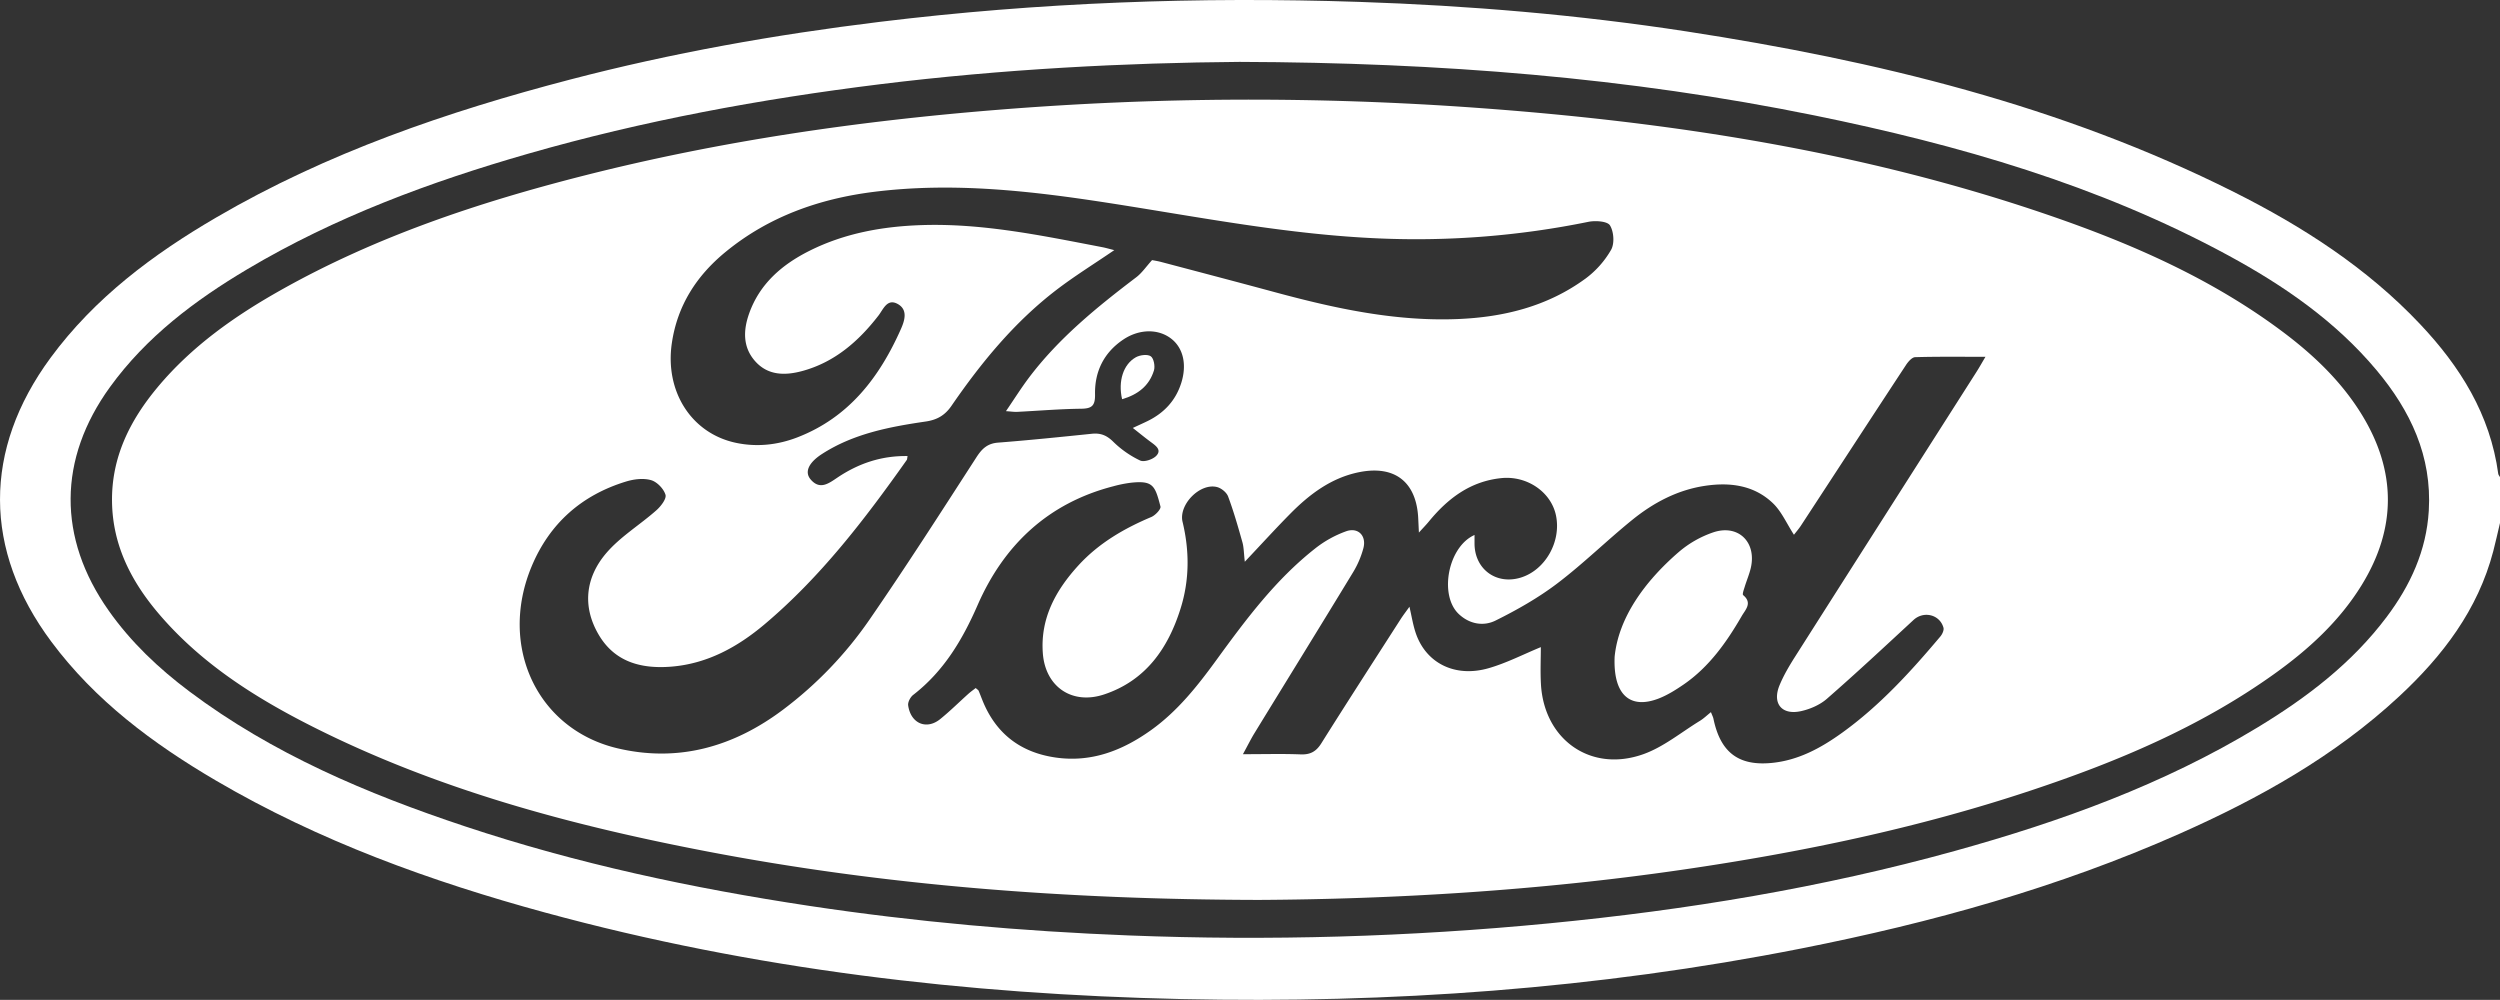 <?xml version="1.0" encoding="UTF-8"?> <svg xmlns="http://www.w3.org/2000/svg" width="125.15" height="50.053" viewBox="-2020.102 5116.057 125.15 50.053"><rect x="-2020.102" y="5116.057" width="125.15" height="50.053" fill="#333333" stroke="none"/><g data-name="Multiple Layers (4)"><g data-name="Group 413"><path d="M-1894.952 5142.236c-.112.47-.214.943-.336 1.41-.771 2.944-2.537 5.253-4.72 7.279-3.218 2.988-6.996 5.098-10.979 6.866-6.07 2.694-12.428 4.457-18.926 5.743-10.249 2.03-20.61 2.765-31.039 2.536-10.773-.238-21.42-1.485-31.84-4.325-5.757-1.569-11.344-3.588-16.514-6.622-3.14-1.842-6.032-3.993-8.23-6.948-3.41-4.58-3.42-9.607-.036-14.206 2.211-3.004 5.134-5.183 8.316-7.038 5.534-3.228 11.531-5.281 17.699-6.893 5.088-1.33 10.256-2.246 15.47-2.884 7.978-.976 15.988-1.272 24.02-1.003 5.49.184 10.958.644 16.388 1.478 9.492 1.46 18.762 3.701 27.407 8.039 3.438 1.725 6.652 3.791 9.316 6.611 2.01 2.127 3.514 4.527 3.916 7.498.008.057.058.109.088.163v2.296Zm-63.088-23.081c-5.687.044-11.864.359-18.017 1.12-5.959.738-11.845 1.821-17.618 3.48-4.893 1.406-9.647 3.166-14.044 5.777-2.632 1.564-5.055 3.387-6.875 5.898-2.608 3.6-2.63 7.557-.07 11.19 1.112 1.58 2.5 2.892 4.038 4.047 4.166 3.127 8.892 5.123 13.79 6.753 5.62 1.872 11.389 3.1 17.24 3.984 5.308.801 10.644 1.272 16.003 1.481 7.025.275 14.038.073 21.037-.605 6.87-.664 13.656-1.781 20.311-3.625 5.298-1.47 10.446-3.326 15.174-6.194 2.452-1.487 4.712-3.209 6.45-5.526 1.183-1.576 1.985-3.312 2.104-5.312.164-2.732-.918-5.01-2.622-7.043-2.054-2.45-4.641-4.232-7.423-5.741-6.492-3.52-13.502-5.533-20.687-7-9.329-1.902-18.773-2.652-28.79-2.684" fill="#fff" fill-rule="evenodd" data-name="Path 850"></path></g><g data-name="Group 414"><path d="M-1957.127 5161.107c-9.567-.025-18.657-.71-27.646-2.44-6.8-1.308-13.46-3.098-19.682-6.235-2.864-1.445-5.555-3.147-7.669-5.616-1.387-1.62-2.338-3.437-2.37-5.635-.033-2.226.893-4.074 2.276-5.733 1.714-2.056 3.865-3.57 6.177-4.87 4.76-2.679 9.89-4.386 15.156-5.726 6.798-1.73 13.71-2.732 20.695-3.295a157.166 157.166 0 0 1 24.044-.1c9.72.705 19.304 2.182 28.56 5.355 4.197 1.438 8.241 3.207 11.814 5.898 1.538 1.16 2.916 2.482 3.926 4.143 1.719 2.83 1.705 5.668-.025 8.484-1.121 1.824-2.676 3.24-4.402 4.472-3.705 2.646-7.853 4.385-12.142 5.813-5.704 1.9-11.564 3.115-17.506 3.978-7.173 1.043-14.386 1.471-21.206 1.507m-.66-16.93c-.05-.435-.047-.714-.119-.972-.216-.77-.437-1.541-.715-2.29-.074-.202-.332-.415-.546-.473-.858-.23-1.943.878-1.736 1.738.351 1.456.349 2.916-.1 4.342-.625 1.995-1.746 3.605-3.826 4.298-1.603.534-2.94-.378-3.068-2.053-.134-1.755.647-3.168 1.788-4.414 1.01-1.102 2.269-1.836 3.638-2.413.202-.084.496-.394.462-.527-.272-1.05-.372-1.31-1.483-1.19a6.195 6.195 0 0 0-.875.176c-3.266.842-5.481 2.94-6.797 5.952-.766 1.753-1.701 3.314-3.225 4.494-.141.11-.274.362-.25.526.128.905.917 1.24 1.603.684.495-.4.948-.851 1.422-1.276.116-.103.244-.192.356-.28.084.076.128.1.144.134.067.155.126.315.189.472.666 1.667 1.9 2.62 3.669 2.874 1.794.257 3.35-.353 4.778-1.374 1.333-.954 2.332-2.22 3.286-3.532 1.465-2.012 2.955-4.011 4.934-5.565a5.51 5.51 0 0 1 1.545-.856c.598-.21 1.023.223.864.84a4.602 4.602 0 0 1-.522 1.22c-1.632 2.686-3.286 5.36-4.928 8.04-.18.293-.332.603-.582 1.06 1.078 0 1.985-.026 2.89.01.483.018.775-.141 1.034-.554 1.31-2.087 2.65-4.156 3.98-6.23.122-.188.26-.366.432-.608.109.474.172.866.29 1.24.485 1.557 1.96 2.33 3.673 1.837.899-.259 1.746-.698 2.614-1.055 0 .59-.03 1.218.005 1.842.15 2.794 2.499 4.457 5.13 3.516 1.013-.363 1.893-1.095 2.829-1.668.184-.112.342-.267.552-.435.068.176.109.25.125.33.348 1.68 1.252 2.375 2.92 2.212 1.336-.13 2.472-.753 3.532-1.518 1.878-1.354 3.424-3.05 4.906-4.81.097-.115.191-.317.157-.441-.186-.666-.997-.852-1.5-.386-1.435 1.326-2.863 2.66-4.335 3.944-.351.307-.843.52-1.303.62-.964.21-1.444-.392-1.067-1.3.202-.486.474-.95.757-1.397 3.032-4.769 6.071-9.532 9.107-14.297.133-.209.253-.424.443-.745-1.245 0-2.383-.015-3.52.018-.156.005-.345.221-.452.383-1.762 2.68-3.512 5.37-5.268 8.054-.112.17-.248.325-.347.453-.363-.559-.619-1.164-1.054-1.58-.943-.902-2.147-1.057-3.397-.87-1.384.207-2.586.847-3.653 1.713-1.27 1.03-2.443 2.187-3.744 3.174-.953.723-2.014 1.324-3.087 1.857-.603.3-1.3.185-1.841-.323-1-.939-.546-3.37.786-3.96v.448c.015 1.274 1.096 2.06 2.316 1.685 1.224-.377 2.031-1.796 1.763-3.102-.24-1.18-1.45-2.01-2.74-1.877-1.545.159-2.672 1.012-3.62 2.166-.13.16-.277.309-.504.56l-.032-.682c-.075-1.834-1.158-2.708-2.969-2.34-1.385.281-2.472 1.1-3.441 2.081-.729.737-1.426 1.504-2.272 2.4m-16.882-5.29c-.024.12-.02.167-.041.196-2.104 2.974-4.312 5.86-7.117 8.225-1.356 1.143-2.877 1.98-4.685 2.122-1.485.116-2.818-.224-3.628-1.612-.823-1.412-.644-2.844.358-4.039.707-.842 1.703-1.438 2.538-2.178.224-.198.516-.578.455-.777-.09-.3-.426-.648-.726-.732-.381-.108-.854-.05-1.247.07-2.222.68-3.821 2.09-4.722 4.236-1.674 3.99.257 8.166 4.298 9.12 3.042.717 5.81-.075 8.287-1.938a19.395 19.395 0 0 0 4.315-4.492c1.845-2.673 3.598-5.41 5.361-8.14.276-.427.55-.691 1.082-.733 1.569-.122 3.135-.283 4.7-.444.436-.045.744.08 1.067.399.386.381.856.709 1.346.94.197.093.63-.051.805-.232.292-.301-.027-.513-.273-.696-.28-.207-.55-.428-.898-.702.33-.154.54-.247.746-.348.821-.404 1.4-1.023 1.679-1.904.29-.916.101-1.745-.498-2.213-.642-.502-1.591-.497-2.388.03-.985.653-1.454 1.61-1.43 2.76.01.585-.177.708-.715.714-1.062.012-2.124.104-3.186.156-.151.007-.304-.018-.558-.035.422-.618.76-1.157 1.141-1.664 1.5-1.992 3.414-3.544 5.383-5.04.283-.215.49-.527.79-.858.07.014.258.043.442.09 1.91.505 3.82 1.006 5.727 1.522 2.984.806 5.99 1.462 9.111 1.34 2.32-.092 4.51-.633 6.409-2.02a4.724 4.724 0 0 0 1.29-1.448c.178-.315.137-.912-.058-1.224-.13-.208-.73-.248-1.08-.176a43.097 43.097 0 0 1-10.466.831c-4.542-.19-8.99-1.065-13.462-1.762-3.918-.61-7.846-1.067-11.813-.573-2.748.342-5.294 1.237-7.462 3.02-1.445 1.188-2.403 2.675-2.679 4.56-.354 2.415.977 4.516 3.215 4.988 1.04.219 2.078.109 3.073-.276 2.574-.996 4.105-3 5.181-5.424.19-.428.355-.964-.16-1.251-.53-.294-.721.263-.965.579-.997 1.29-2.189 2.328-3.792 2.77-.846.234-1.721.25-2.371-.474-.636-.706-.61-1.558-.31-2.402.531-1.493 1.652-2.45 3.018-3.135 1.76-.882 3.66-1.223 5.612-1.287 3.066-.101 6.047.53 9.033 1.102.19.036.375.092.615.151-1.03.704-2.004 1.306-2.907 1.999-2.097 1.61-3.754 3.63-5.242 5.793-.326.474-.715.703-1.29.787-1.812.266-3.61.605-5.19 1.624-.664.428-.893.898-.571 1.276.463.543.907.198 1.34-.093 1.048-.703 2.192-1.099 3.513-1.078" fill="#fff" fill-rule="evenodd" data-name="Path 851"></path></g><g data-name="Group 415"><path d="M-1939.274 5148.94c.185-1.912 1.452-3.725 3.2-5.239a5.26 5.26 0 0 1 1.748-.998c1.245-.41 2.16.493 1.872 1.771-.075.328-.212.643-.31.966-.042.137-.128.365-.074.41.47.391.113.727-.07 1.041-.76 1.311-1.627 2.544-2.899 3.423-.4.275-.822.541-1.27.714-1.382.531-2.275-.132-2.197-2.088" fill="#fff" fill-rule="evenodd" data-name="Path 852"></path></g><g data-name="Group 416"><path d="M-1963.93 5136.042c-.21-.907.064-1.751.688-2.1.207-.115.58-.164.747-.05.151.102.225.496.16.709-.233.755-.783 1.204-1.595 1.44" fill="#fff" fill-rule="evenodd" data-name="Path 853"></path></g></g></svg> 